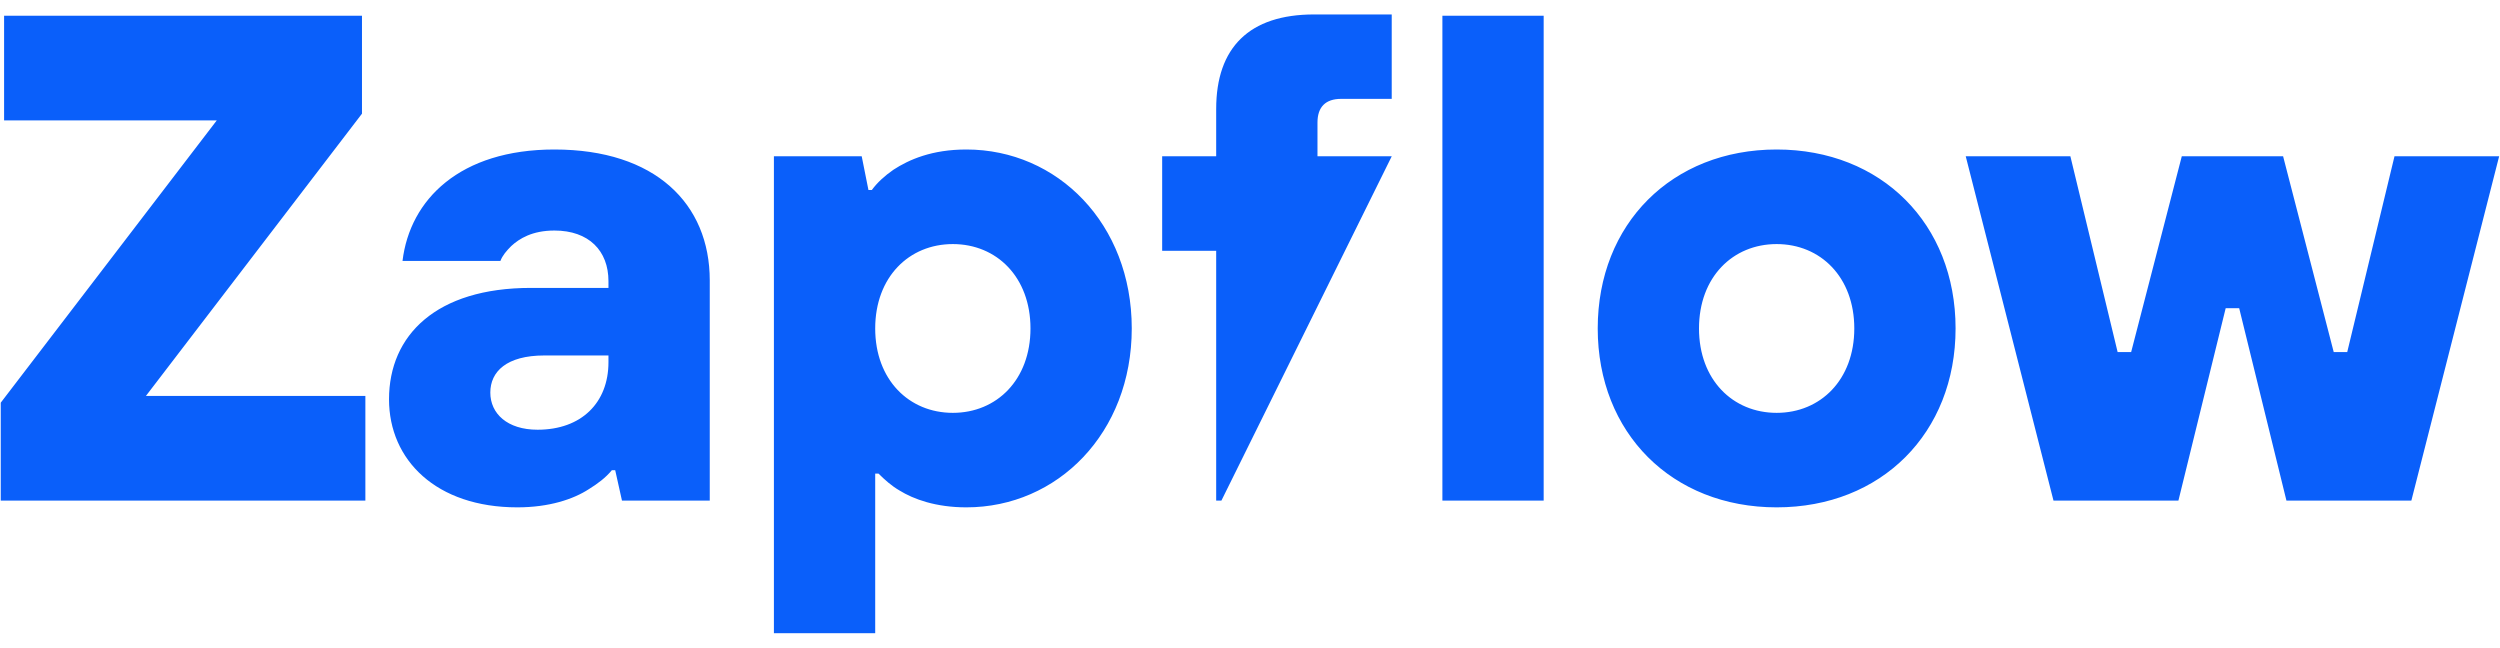 <svg width="135" height="35" viewBox="0 0 135 35" fill="none" xmlns="http://www.w3.org/2000/svg">
<g clip-path="url(#clip0_191_3527)">
<path fill-rule="evenodd" clip-rule="evenodd" d="M19.547 6.138V0.85H0.221V6.501H11.706L0.04 21.746V27.033H19.73V21.382H7.878L19.547 6.138ZM29.94 8.073C24.835 8.073 22.137 10.771 21.736 14.089H27.023C27.132 13.797 27.351 13.543 27.607 13.287C28.044 12.886 28.737 12.449 29.94 12.449C31.799 12.449 32.857 13.543 32.857 15.183V15.547H28.664C23.559 15.547 21.007 18.1 21.007 21.563C21.007 24.845 23.559 27.397 27.935 27.397C29.649 27.397 30.961 26.96 31.801 26.412C32.274 26.12 32.712 25.792 33.04 25.391H33.221L33.586 27.031H38.327V15.146C38.327 10.99 35.373 8.073 29.94 8.073ZM32.857 19.558C32.857 21.746 31.398 23.205 29.029 23.205C27.389 23.205 26.477 22.33 26.477 21.2C26.477 20.07 27.351 19.195 29.394 19.195H32.857V19.558ZM52.183 8.073C50.323 8.073 49.084 8.619 48.244 9.167C47.771 9.495 47.37 9.86 47.078 10.261H46.896L46.532 8.438H41.791V34.194H47.261V25.576H47.442C47.771 25.904 48.135 26.232 48.572 26.486C49.338 26.96 50.541 27.397 52.183 27.397C57.105 27.397 61.115 23.386 61.115 17.735C61.115 12.084 57.105 8.073 52.183 8.073ZM51.453 22.294C49.084 22.294 47.261 20.507 47.261 17.737C47.261 14.965 49.084 13.18 51.453 13.18C53.823 13.18 55.646 14.966 55.646 17.737C55.646 20.507 53.823 22.294 51.453 22.294ZM65.674 5.885V8.438H62.757V13.543H65.674V27.034H65.955L75.155 8.438H71.144V6.615C71.144 5.776 71.581 5.339 72.419 5.339H75.153V0.78H70.961C67.461 0.78 65.674 2.567 65.674 5.885ZM77.889 27.034H83.358V0.85H77.889V27.034ZM95.939 8.073C90.288 8.073 86.277 12.084 86.277 17.735C86.277 23.386 90.288 27.397 95.939 27.397C101.59 27.397 105.601 23.386 105.601 17.735C105.601 12.084 101.59 8.073 95.939 8.073ZM95.939 22.294C93.57 22.294 91.746 20.507 91.746 17.737C91.746 14.965 93.57 13.18 95.939 13.18C98.308 13.18 100.132 14.966 100.132 17.737C100.132 20.507 98.308 22.294 95.939 22.294ZM129.303 8.438L126.75 19.012H126.021L123.287 8.438H117.817L115.082 19.012H114.352L111.8 8.438H106.149L110.889 27.034H117.634L120.187 16.643H120.916L123.468 27.034H130.213L134.954 8.438H129.303Z" fill="#0A5FFA"/>
</g>
<defs>
<clipPath id="clip0_191_3527">
<rect width="135" height="33.439" fill="white" transform="translate(0 0.78)"/>
</clipPath>
</defs>
</svg>
